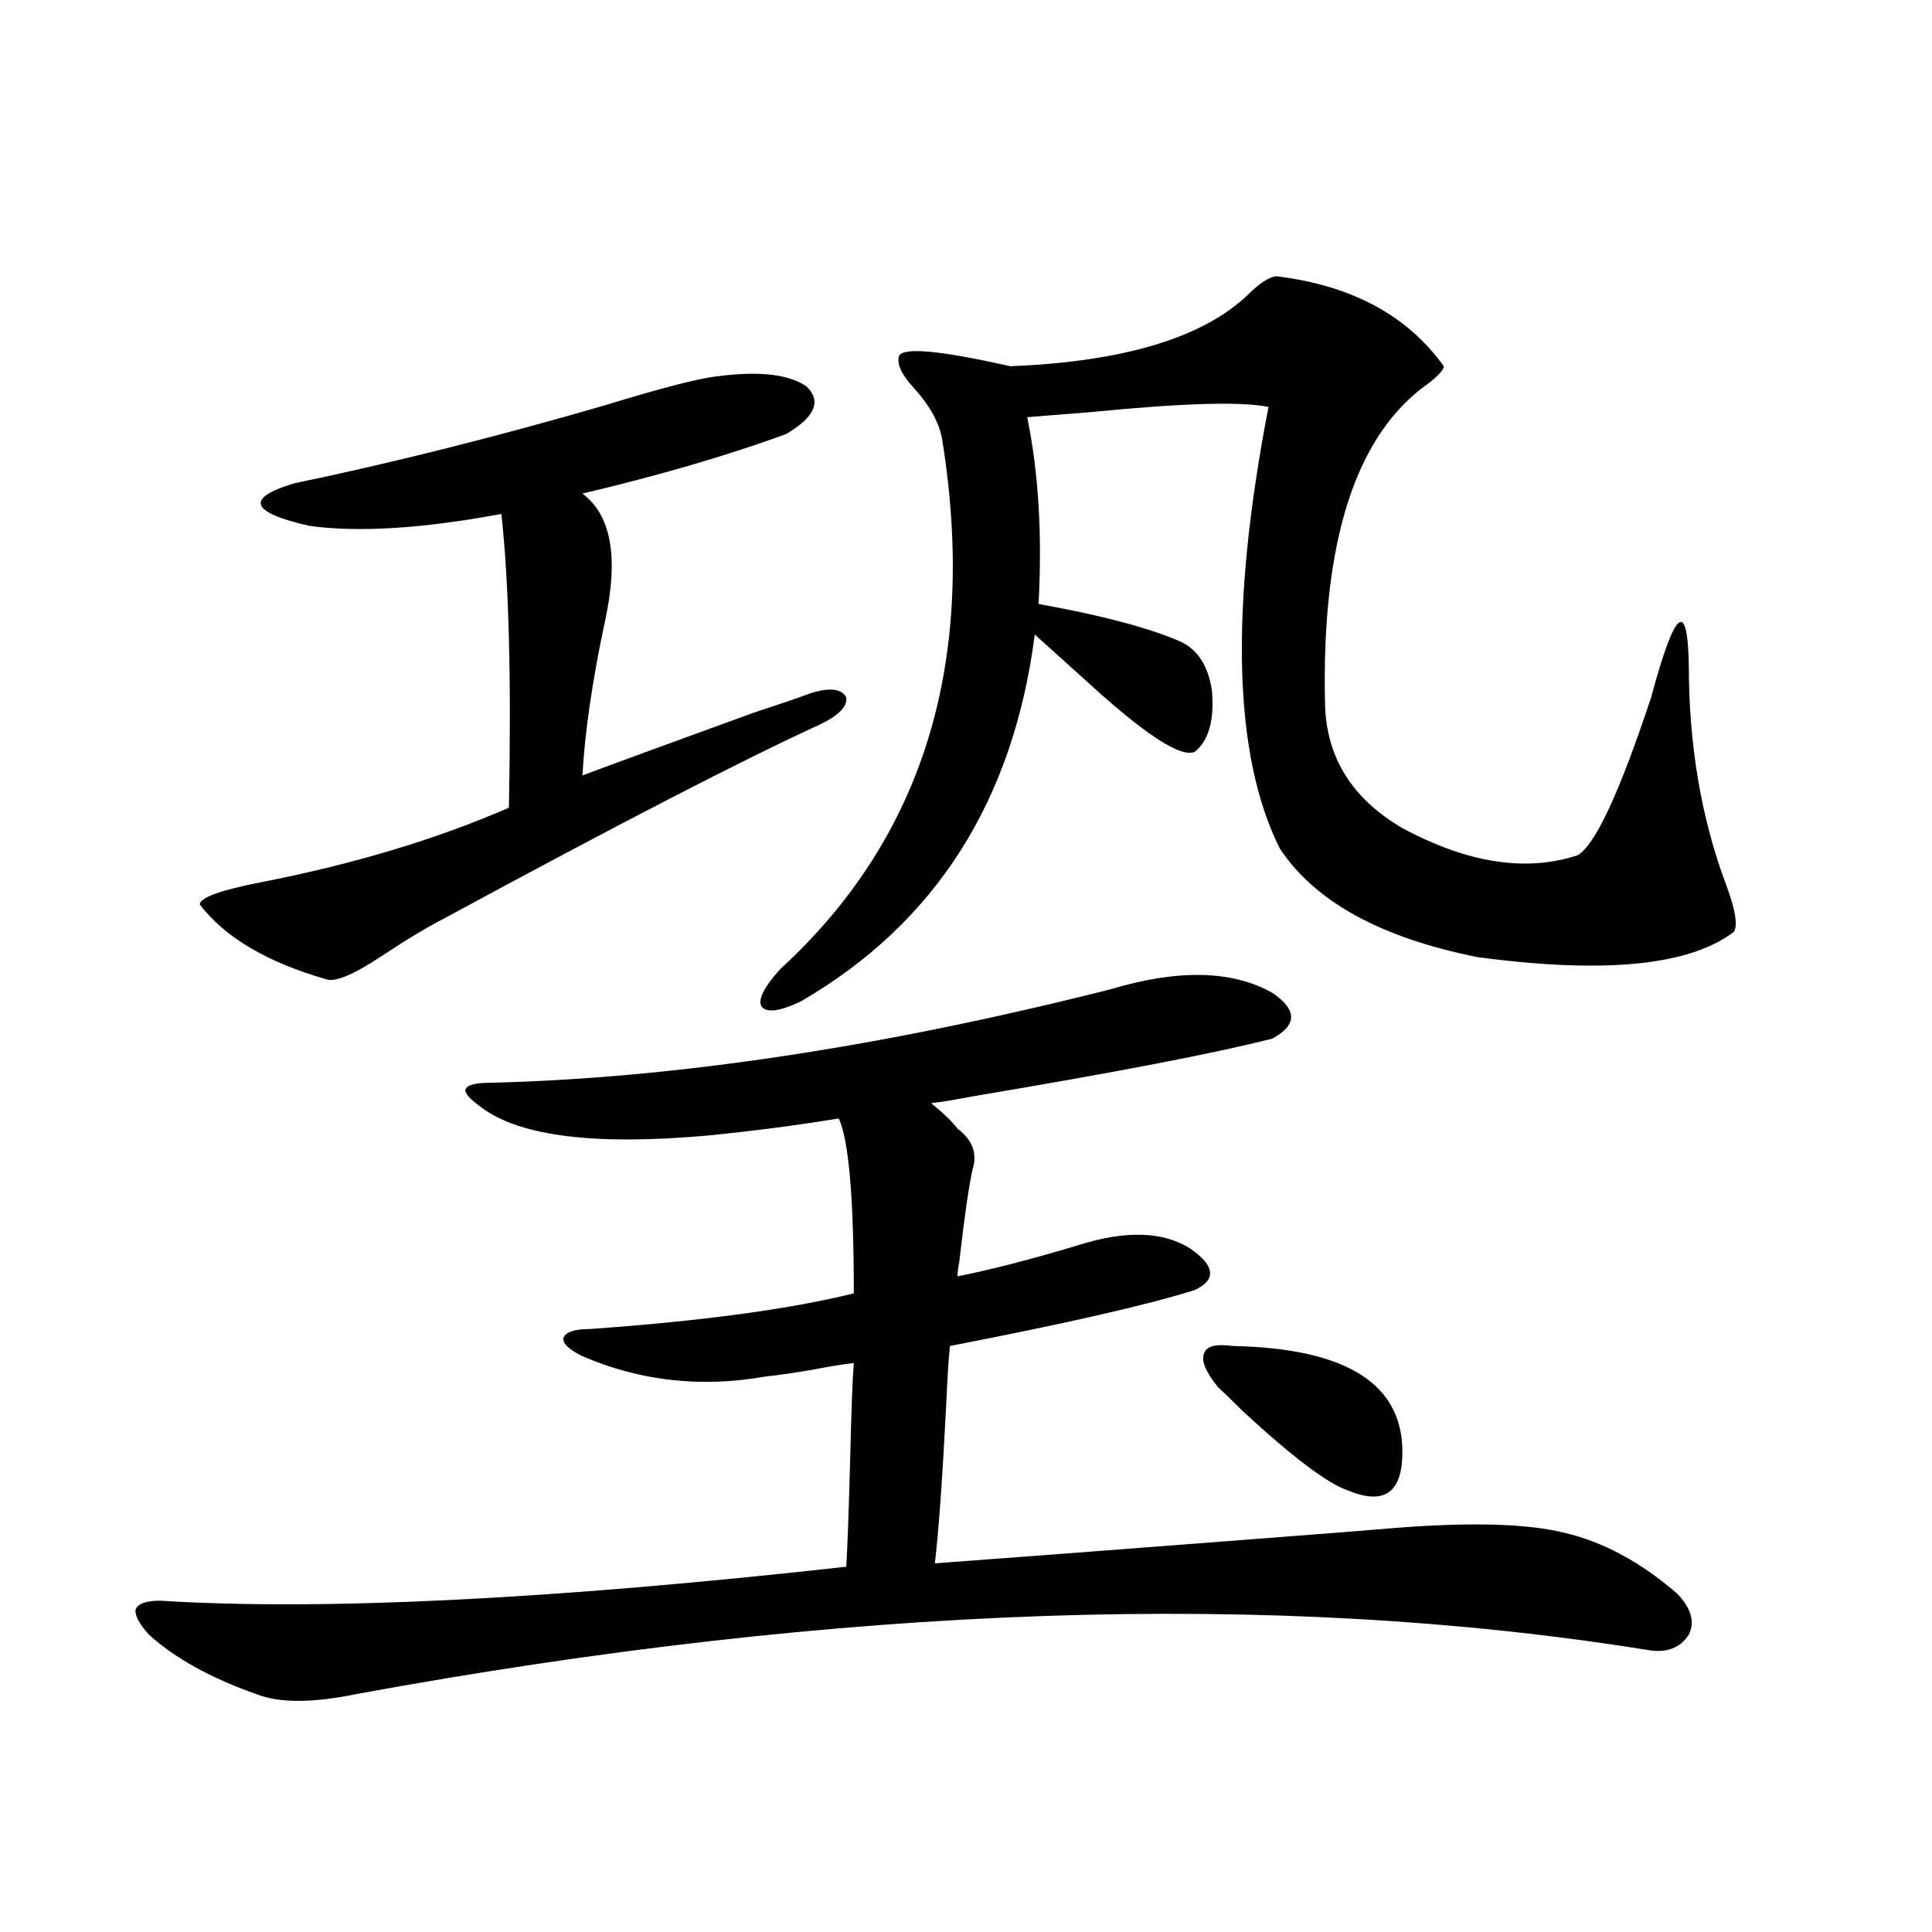 <?xml version="1.0" encoding="utf-8"?>
<!-- Generator: Adobe Illustrator 16.0.0, SVG Export Plug-In . SVG Version: 6.00 Build 0)  -->
<!DOCTYPE svg PUBLIC "-//W3C//DTD SVG 1.1//EN" "http://www.w3.org/Graphics/SVG/1.1/DTD/svg11.dtd">
<svg version="1.1" id="图层_1" xmlns="http://www.w3.org/2000/svg" xmlns:xlink="http://www.w3.org/1999/xlink" x="0px" y="0px"
	 width="1000px" height="1000px" viewBox="0 0 1000 1000" enable-background="new 0 0 1000 1000" xml:space="preserve">
<path d="M574.621,512.113c35.121-10.547,63.078-9.956,83.9,1.758c13.003,8.789,13.003,16.699,0,23.73
	c-29.923,7.622-81.629,17.578-155.118,29.883c-9.116,1.758-16.265,2.939-21.463,3.516c6.494,5.273,11.052,9.668,13.658,13.184
	c7.805,5.864,10.396,12.896,7.805,21.094c-1.951,8.789-4.238,24.609-6.829,47.461c-0.656,3.516-0.976,6.152-0.976,7.91
	c17.561-3.516,38.048-8.789,61.462-15.82c25.365-8.198,45.197-7.607,59.511,1.758c12.347,8.789,13.003,15.82,1.951,21.094
	c-24.07,7.622-66.34,17.29-126.826,29.004c-0.656,5.864-1.311,16.123-1.951,30.762c-1.951,38.096-3.902,65.342-5.854,81.738
	c39.664-2.925,93.656-7.031,161.947-12.305c38.368-2.925,64.389-4.971,78.047-6.152c38.368-2.925,66.98-2.046,85.852,2.637
	c20.152,4.697,39.664,15.244,58.535,31.641c7.149,7.608,9.1,14.64,5.854,21.094c-4.558,7.031-11.707,9.668-21.463,7.91
	c-193.166-31.05-415.935-23.441-668.276,22.852c-22.774,4.684-39.999,4.684-51.706,0c-23.414-8.212-41.95-18.457-55.608-30.762
	c-5.213-5.863-7.485-10.258-6.829-13.184c1.296-2.938,5.518-4.395,12.683-4.395c83.9,5.273,202.266-0.59,355.113-17.578
	c0.64-11.123,1.296-29.004,1.951-53.613c0.64-26.943,1.296-44.233,1.951-51.855c-5.213,0.591-12.363,1.758-21.463,3.516
	c-10.411,1.758-18.536,2.939-24.39,3.516c-33.17,5.864-64.724,2.349-94.632-10.547c-7.165-3.516-10.411-6.729-9.756-9.668
	c1.296-2.925,5.854-4.395,13.658-4.395c57.88-4.092,103.412-10.244,136.582-18.457c0-49.219-2.607-79.39-7.805-90.527
	c-21.463,3.516-43.901,6.455-67.315,8.789c-57.895,5.273-96.918,0.591-117.07-14.063c-6.509-4.683-9.436-7.91-8.78-9.668
	c0.64-2.334,4.878-3.516,12.683-3.516C349.26,558.119,456.239,541.996,574.621,512.113z M370.723,194.828
	c22.103-2.925,37.712-1.167,46.828,5.273c7.805,7.622,4.222,15.82-10.731,24.609c-30.579,11.138-65.7,21.396-105.363,30.762
	c14.954,11.138,18.856,33.11,11.707,65.918c-6.509,30.474-10.411,57.129-11.707,79.98c15.609-5.85,45.197-16.699,88.778-32.52
	c14.298-4.683,23.734-7.91,28.292-9.668c10.396-3.516,16.905-2.925,19.512,1.758c0.64,4.697-3.902,9.38-13.658,14.063
	c-39.679,18.169-104.388,51.567-194.142,100.195c-9.116,4.697-19.847,11.138-32.194,19.336
	c-14.969,9.971-24.725,14.063-29.268,12.305c-30.579-8.789-52.362-21.67-65.364-38.672c0-3.516,10.396-7.319,31.219-11.426
	c48.124-9.365,91.05-22.261,128.777-38.672c1.296-66.206,0-116.895-3.902-152.051c-40.975,7.622-74.145,9.668-99.51,6.152
	c-30.579-7.031-33.17-14.351-7.805-21.973c50.73-10.547,104.388-24.019,160.972-40.43
	C341.776,200.98,360.967,196.01,370.723,194.828z M660.472,142.973c39.023,4.697,67.956,20.215,86.827,46.582
	c0,1.758-2.607,4.697-7.805,8.789c-37.728,26.367-55.608,81.738-53.657,166.113c0.64,27.549,13.978,48.931,39.999,64.16
	c33.81,18.169,64.053,22.852,90.729,14.063c9.1-5.273,21.783-32.52,38.048-81.738c12.347-45.703,18.856-51.265,19.512-16.699
	c0,41.611,6.494,79.692,19.512,114.258c4.543,12.305,5.854,20.215,3.902,23.73c-22.774,17.578-66.995,21.973-132.68,13.184
	c-50.09-9.956-84.236-28.701-102.437-56.25c-24.07-48.037-26.021-124.214-5.854-228.516c-13.658-2.925-44.237-2.046-91.705,2.637
	c-14.969,1.182-26.021,2.061-33.17,2.637c5.854,28.716,7.805,60.947,5.854,96.68c32.514,5.864,56.904,12.305,73.169,19.336
	c9.1,4.106,14.634,12.607,16.585,25.488c1.296,15.244-1.631,25.791-8.78,31.641c-7.164,3.516-26.341-9.077-57.56-37.793
	c-11.067-9.956-19.512-17.578-25.365-22.852c-11.067,86.133-51.386,149.414-120.973,189.844
	c-11.067,5.273-17.896,6.152-20.487,2.637c-1.951-3.516,1.296-9.956,9.756-19.336c74.145-67.964,102.101-159.082,83.9-273.34
	c-1.311-8.789-6.189-17.866-14.634-27.246c-6.509-7.031-9.116-12.593-7.805-16.699c1.951-4.683,21.127-2.925,57.56,5.273
	c58.535-2.334,99.51-14.639,122.924-36.914C651.692,146.791,656.57,143.563,660.472,142.973z M638.034,696.684
	c59.831,1.182,89.098,20.215,87.803,57.129c-0.656,19.336-10.091,25.2-28.292,17.578c-10.411-3.516-28.627-17.275-54.633-41.309
	c-5.854-5.85-10.091-9.956-12.683-12.305c-6.509-8.198-8.78-14.063-6.829-17.578C624.696,696.684,629.573,695.517,638.034,696.684z"
	/>
</svg>
